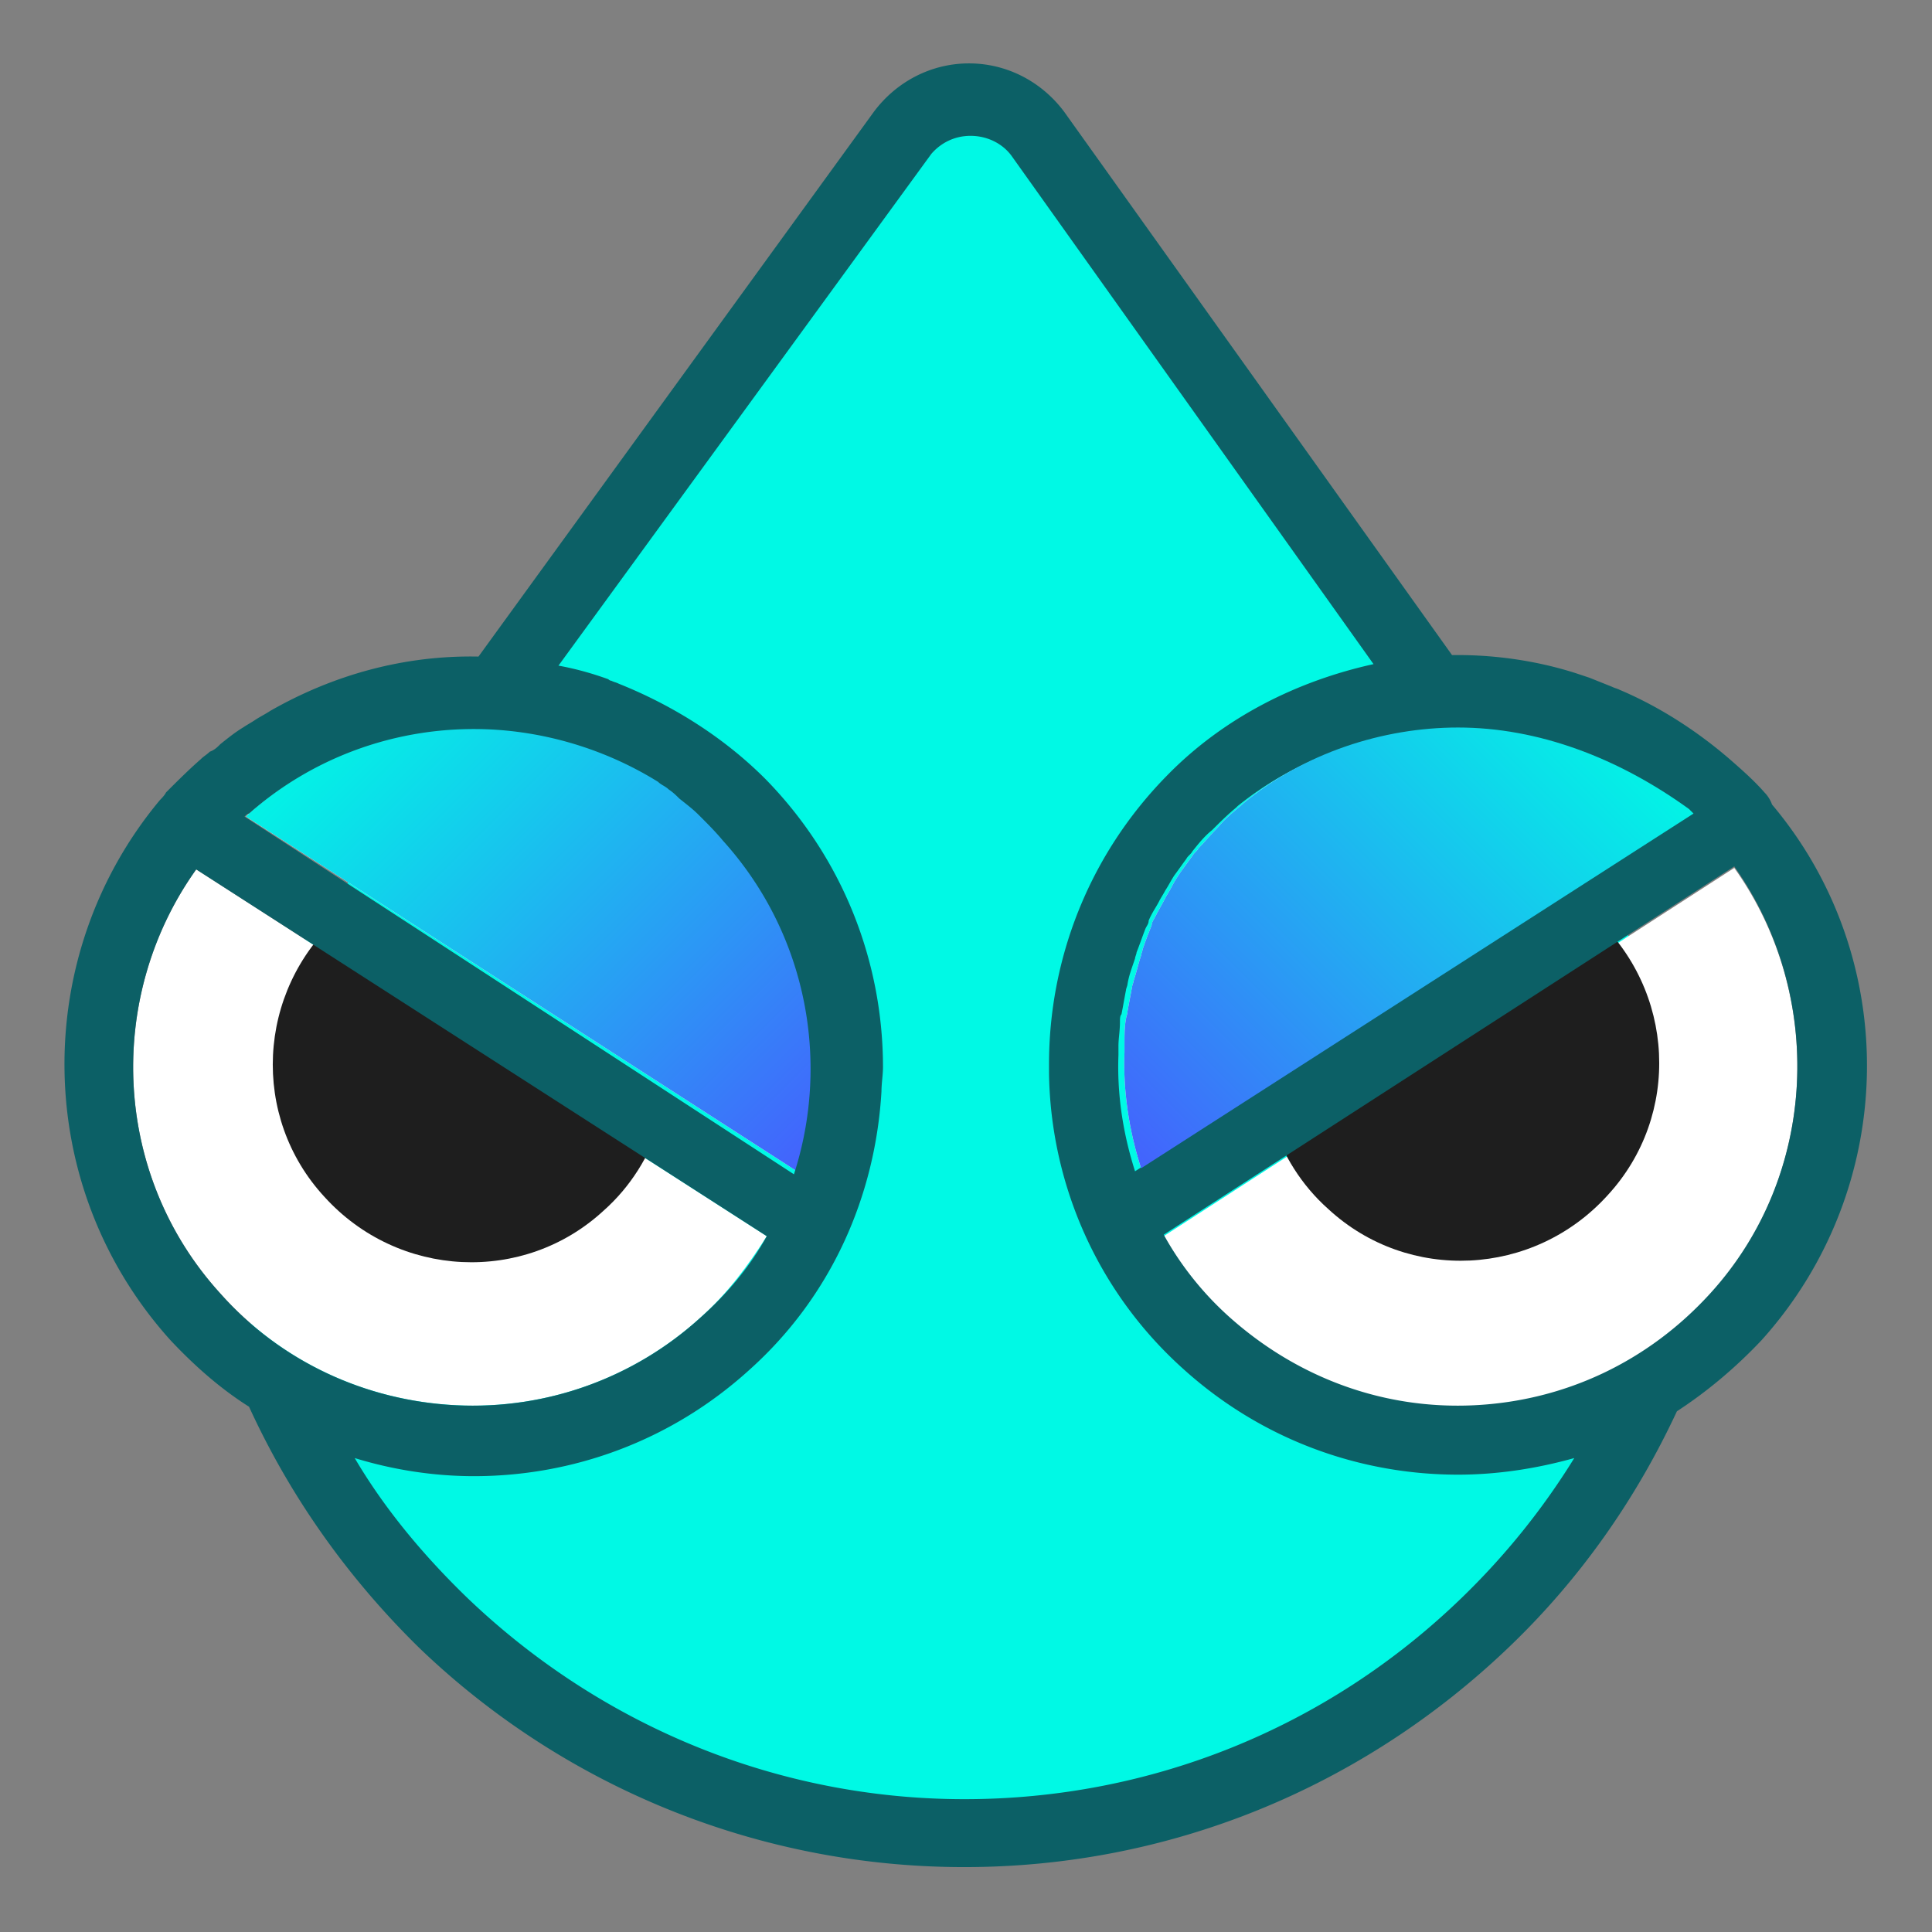 <svg version="1.1" id="图层_1" xmlns="http://www.w3.org/2000/svg" x="0" y="0" viewBox="0 0 128 128" style="enable-background:new 0 0 128 128" xml:space="preserve"><rect x="0" y="0" width="128" height="128" fill="#808080" stroke="none"/><style>.st1{fill:#fff}.st2{fill:#1e1e1e}.st3{fill:none}</style><path d="M113.3 69.3c.8 1.1 1.2 2.4 1.1 3.7-1.1 26.8-23.2 48.2-50.3 48.2S14.9 99.8 13.8 73c-.1-1.3.3-2.6 1.1-3.7l45-59.7c2.3-3 6.8-3 9.1 0l44.3 59.7z" style="fill:#00f9e5"/><path class="st1" d="M46.5 54c-.1 0-.1-.1 0 0-.5-.5-1-.8-1.4-1.2-.2-.2-.5-.4-.7-.6-.2-.2-.5-.3-.7-.5-3.7-2.3-7.9-3.5-12.2-3.5-5.4 0-10.7 1.9-14.9 5.6l-.3.3 36.5 23.5c2.4-7.4.9-15.9-4.7-22.1-.6-.5-1.1-1-1.6-1.5zM14.6 85.7c4 4.5 9.6 7.1 15.6 7.4 6 .3 11.8-1.8 16.2-5.8 1.8-1.6 3.2-3.5 4.4-5.4L13 57.6C7 66 7.4 77.8 14.6 85.7z"/><path class="st2" d="M22.4 60.8c-5.4 4.9-5.8 13.2-.9 18.5 4.9 5.4 13.2 5.8 18.5.9 1.8-1.6 3-3.6 3.7-5.7L22.4 60.8z"/><path class="st3" d="M14.6 85.7c4 4.5 9.6 7.1 15.6 7.4 6 .3 11.8-1.8 16.2-5.8 1.8-1.6 3.2-3.5 4.4-5.4L13 57.6C7 66 7.4 77.8 14.6 85.7z"/><linearGradient id="SVGID_1_" gradientUnits="userSpaceOnUse" x1="-1131.231" y1="1590.285" x2="-1130.23" y2="1590.285" gradientTransform="rotate(45 64893.487 103670.81) scale(47.958)"><stop offset="0" style="stop-color:#00f9e5"/><stop offset=".568" style="stop-color:#299df4"/><stop offset="1" style="stop-color:#4a54ff"/></linearGradient><path d="M46.5 54c-.1 0-.1-.1 0 0-.5-.5-1-.8-1.4-1.2-.2-.2-.5-.4-.7-.6-.2-.2-.5-.3-.7-.5-3.7-2.3-7.9-3.5-12.2-3.5-5.4 0-10.7 1.9-14.9 5.6l-.3.3 36.5 23.5c2.4-7.4.9-15.9-4.7-22.1-.6-.5-1.1-1-1.6-1.5z" style="fill:url(#SVGID_1_)"/><path class="st1" d="M111.5 53.8c-4.3-3.7-9.6-5.6-14.9-5.6-5 0-10.2 1.7-14.2 5l-.1.1c-.6.5-1.1.9-1.6 1.5-.5.5-.9 1-1.3 1.4-.1.2-.3.3-.4.5-.3.4-.5.7-.8 1.1-.2.3-.4.6-.6 1-.1.2-.3.5-.4.7-.2.4-.5.9-.7 1.3-.1.2-.2.3-.2.5-.2.5-.4 1-.6 1.6 0 .1-.1.3-.1.4-.2.6-.3 1.1-.5 1.7 0 .1-.1.3-.1.4-.1.5-.2 1.1-.3 1.6 0 .2-.1.4-.1.5-.1.5-.1 1-.1 1.6v.6c-.1 2.6.3 5.2 1.1 7.7l36.6-23.5c-.5.1-.6 0-.7-.1zm3.4 3.7L77.1 81.9c1.1 2 2.6 3.9 4.4 5.5 4.5 4 10.2 6.1 16.2 5.8 6-.3 11.5-2.9 15.6-7.4 7.2-8 7.6-19.9 1.6-28.3z"/><path class="st2" d="M105.6 60.7c5.4 4.9 5.8 13.2.9 18.5-4.9 5.4-13.2 5.8-18.5.9-1.8-1.6-3-3.6-3.7-5.7l21.3-13.7z"/><path d="M117.4 53.3c-.1-.3-.3-.6-.5-.8-.7-.8-1.5-1.5-2.3-2.2-2.2-1.9-4.7-3.5-7.3-4.6-.2-.1-.3-.1-.5-.2l-1.5-.6-.9-.3c-2.5-.8-5.2-1.2-7.8-1.2h-.4l-25.7-36c-1.5-2-3.8-3.2-6.3-3.2s-4.8 1.2-6.3 3.2L31.7 43.5c-4.9-.1-9.6 1.2-13.8 3.6-.3.2-.7.4-1 .6-.3.2-.5.3-.8.5-.5.3-1 .7-1.5 1.1-.2.2-.4.4-.7.5-.2.2-.4.3-.6.5-.8.7-1.6 1.5-2.3 2.2-.1.2-.3.4-.4.5-8.6 10.3-8.5 25.6.7 35.8 1.6 1.7 3.3 3.2 5.2 4.4 2.7 5.9 6.5 11.3 11.3 16a52.1 52.1 0 0 0 36.1 14.5c13.5 0 26.3-5.2 36.1-14.6 4.7-4.5 8.4-9.8 11.1-15.6 2-1.3 3.9-2.9 5.6-4.7 9.1-10.1 9.3-25.3.7-35.5zm-5.9.5.3.3-36.6 23.5c-.8-2.5-1.2-5.1-1.1-7.7v-.6c0-.5.1-1 .1-1.6 0-.2 0-.4.1-.5.1-.5.2-1.1.3-1.6 0-.1.1-.3.1-.4.1-.6.3-1.1.5-1.7 0-.1.1-.3.1-.4.2-.5.4-1.1.6-1.6.1-.2.2-.3.2-.5.2-.5.5-.9.7-1.3.1-.2.3-.5.4-.7.2-.3.4-.7.6-1 .3-.4.5-.7.8-1.1.1-.2.3-.3.4-.5.4-.5.8-1 1.3-1.4.5-.5 1-1 1.6-1.5l.1-.1c4.1-3.3 9.2-5 14.2-5 5.7-.2 11 1.8 15.3 5.4zm-95 .1c4.2-3.7 9.5-5.6 14.9-5.6 4.2 0 8.5 1.2 12.2 3.5.2.2.5.3.7.5.3.2.5.4.7.6.5.4.9.7 1.3 1.1l.1.1c.5.5 1 1 1.5 1.6 5.6 6.2 7.1 14.7 4.7 22.1L16.2 54.1c.1-.1.2-.2.3-.2zM13 57.6l37.8 24.3c-1.1 2-2.6 3.8-4.4 5.4-4.4 4-10.2 6.1-16.2 5.8-6-.3-11.6-2.9-15.6-7.4C7.4 77.8 7 66 13 57.6zm83.8 48.3c-8.9 8.6-20.6 13.3-32.9 13.3-12.3 0-24-4.8-32.9-13.3-2.9-2.8-5.5-5.9-7.5-9.3 2.6.8 5.3 1.2 7.9 1.2 6.5 0 13-2.3 18.2-7 5.5-4.9 8.4-11.6 8.8-18.5 0-.5.1-1.1.1-1.6 0-6.9-2.6-13.8-7.8-19.1-2.8-2.8-6.2-4.9-9.7-6.3-.2-.1-.3-.1-.5-.2-.1 0-.2-.1-.2-.1-1.1-.4-2.2-.7-3.3-.9l24.7-33.9c.6-.7 1.5-1.2 2.6-1.2s2.1.5 2.7 1.3L91 44c-5 1.1-9.9 3.5-13.7 7.4-5.2 5.3-7.8 12.2-7.8 19.1v.6c.1 7.2 3.1 14.4 8.9 19.6 5.2 4.7 11.7 7 18.2 7 2.6 0 5.2-.4 7.7-1.1-2.1 3.4-4.6 6.5-7.5 9.3zm16.5-20.2c-4.1 4.5-9.6 7.1-15.6 7.4-6 .3-11.7-1.8-16.2-5.8-1.8-1.6-3.3-3.5-4.4-5.5l37.8-24.4c6 8.5 5.6 20.4-1.6 28.3z" style="fill:#0c6066"/><path class="st3" d="M114.9 57.5 77.1 81.9c1.1 2 2.6 3.9 4.4 5.5 4.5 4 10.2 6.1 16.2 5.8 6-.3 11.5-2.9 15.6-7.4 7.2-8 7.6-19.9 1.6-28.3z"/><linearGradient id="SVGID_2_" gradientUnits="userSpaceOnUse" x1="-1223.468" y1="1682.523" x2="-1222.468" y2="1682.523" gradientTransform="scale(-47.958 47.958) rotate(45 1417.014 2315.927)"><stop offset="0" style="stop-color:#00f9e5"/><stop offset=".568" style="stop-color:#299df4"/><stop offset="1" style="stop-color:#4a54ff"/></linearGradient><path d="M96.6 48.2c-5 0-10.2 1.7-14.2 5l-.1.1c-.6.5-1.1.9-1.6 1.5-.5.5-.9 1-1.3 1.4-.1.2-.3.3-.4.5-.3.4-.5.7-.8 1.1-.2.3-.4.6-.6 1-.1.2-.3.5-.4.7-.2.4-.5.9-.7 1.3-.1.2-.2.3-.2.5-.2.5-.4 1-.6 1.6 0 .1-.1.3-.1.4-.2.6-.3 1.1-.5 1.7 0 .1-.1.3-.1.4-.1.5-.2 1.1-.3 1.6 0 .2-.1.4-.1.5-.1.5-.1 1-.1 1.6v.6c-.1 2.6.3 5.2 1.1 7.7l36.6-23.5-.3-.3c-4.7-3.4-10-5.4-15.3-5.4z" style="fill:url(#SVGID_2_)"/></svg>